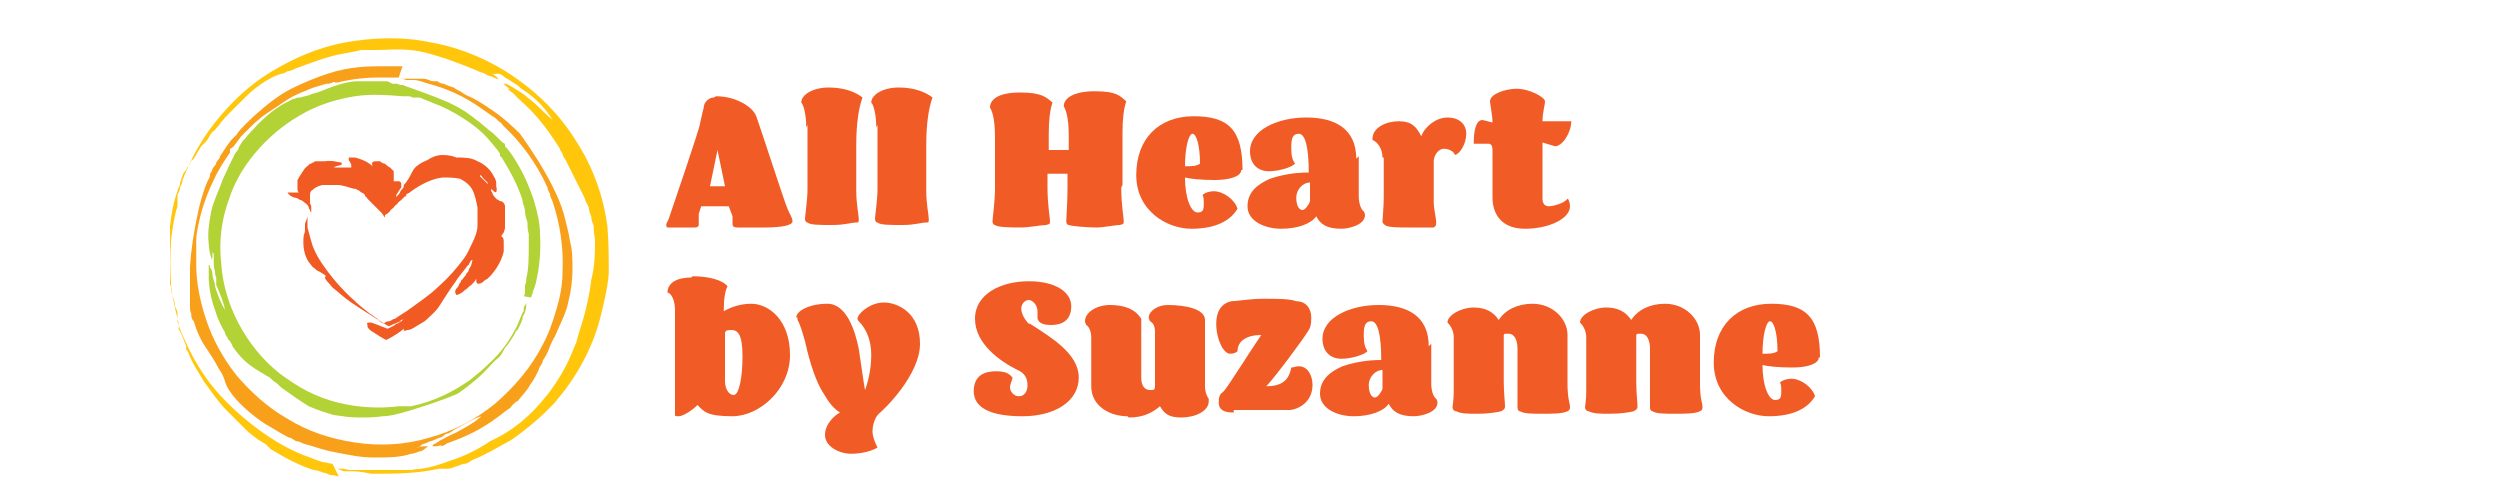 <?xml version="1.0" encoding="UTF-8"?>
<svg id="Layer_1" xmlns="http://www.w3.org/2000/svg" version="1.1" viewBox="0 0 200 40">
  <!-- Generator: Adobe Illustrator 29.5.0, SVG Export Plug-In . SVG Version: 2.1.0 Build 137)  -->
  <defs>
    <style>
      .st0 {
        fill: none;
      }

      .st1 {
        fill: #f9a01b;
      }

      .st1, .st2, .st3 {
        fill-rule: evenodd;
      }

      .st4 {
        fill: #f15b23;
      }

      .st5 {
        fill: #f15b25;
      }

      .st2 {
        fill: #b2d235;
      }

      .st3 {
        fill: #ffc60b;
      }
    </style>
  </defs>
  <g>
    <g>
      <path class="st3" d="M26.6,37.1s-.2,0-.5-.1c-.3,0-.8-.2-1.3-.4-1.2-.4-2.8-1.2-4.6-2.6-.9-.7-1.8-1.5-2.7-2.5-.9-1-1.7-2.2-2.4-3.6-.3-.7-.7-1.4-.9-2.2,0,0,0-.2,0-.3,0,0,0-.2,0-.3,0-.2-.1-.4-.2-.6,0-.4-.2-.8-.3-1.2,0-.2,0-.4-.1-.6,0-.2,0-.4,0-.6,0-.2,0-.4,0-.6,0-.2,0-.4,0-.7,0-.9,0-1.8,0-2.7.1-1,.3-2,.6-2.8,0-.2.2-.4.2-.6,0,0,0-.2.1-.3,0,0,0-.2.1-.3,0-.2.2-.4.3-.5,0-.2.2-.3.3-.5v-.2c.1,0,.3-.2.3-.2l.3-.5c.1-.2.2-.3.3-.5l.2-.2c0,0,.1-.1.2-.2.1-.1.2-.3.3-.5.1-.1.2-.3.4-.4.1-.2.3-.3.4-.5.1-.2.3-.3.4-.5.1-.1.3-.3.4-.4.1-.1.3-.3.4-.4l.2-.2.2-.2c.1-.1.3-.3.4-.4.5-.5,1.1-1,1.8-1.4.5-.3.8-.4,1.1-.5.2,0,.3-.1.5-.2.2,0,.4-.1.6-.2,1.1-.4,2.6-1,3.8-1.2.6-.1,1.1-.2,1.5-.3.2,0,.4,0,.6,0,.2,0,.4,0,.6,0,.8,0,1.6-.1,2.7,0,1.1.1,1.9.4,2.9.7,1.1.4,1.9.7,2.8,1.1.2,0,.4.2.7.3.2,0,.4.2.6.2.1,0,.2,0,.1,0,0,0-.3-.3-.7-.5.3.2.3.1.5.1,0,0,.1,0,.2,0,.1,0,.3.1.5.3.2.1.5.3.8.5.2.1.3.2.5.4,0,0,.2.1.3.2,0,0,.2.1.3.2.8.6,1.5,1.4,1.9,2.1-.6-.5-1.3-1.3-2-1.8-.3-.3-.7-.5-1-.7-.3-.2-.5-.3-.7-.4-.1,0-.2,0-.2,0,0,0,.1.2.5.4,0,0,0,0-.2,0,.5.4.2.2.2.2.2.1.3.2.5.4-.1,0,1.1.9,2.1,2.2.5.6,1,1.4,1.4,2,0,.2.2.3.2.4,0,.1.1.3.2.4.1.2.2.4.2.4.6,1.2,1,2,1.4,2.8,0,.2.2.4.3.7,0,.2.1.5.2.7,0,.3.1.5.2.8,0,.3,0,.6.1,1,0,1.2,0,2.1-.3,3.3-.1.9-.3,1.8-.5,2.6-.2.8-.5,1.6-.7,2.4-.3.7-.6,1.5-1,2.2-.4.7-.9,1.5-1.5,2.2-1.1,1.4-2.6,2.7-4.4,3.5-.4.3-1.7,1.1-3.3,1.6-.8.3-1.5.5-2.2.6-.3,0-.7.1-.9.1-.3,0-.5,0-.7,0,0,0-.5,0-.9,0-.2,0-.5,0-.6,0-.2,0-.3,0-.4,0-.3,0-.7,0-1,0-.2,0-.3,0-.5,0-.2,0-.3,0-.4,0-.3,0-.5,0-.8-.1-.2,0-.4,0-.6,0,.2,0,.3.1.6.2.1,0,.2,0,.3,0,.1,0,.2,0,.4,0,.5,0,1,.1,1.5.2,1.9,0,3.6,0,5.4-.4.1,0,.2,0,.4,0,.1,0,.2,0,.3,0,.2,0,.5-.1.7-.2.2,0,.4-.2.7-.2.2,0,.4-.2.6-.3,1-.4,2-1,3.1-1.6,1-.7,2-1.5,2.9-2.4.1-.1.3-.3.5-.5.2-.2.3-.4.5-.6,1.4-1.7,2.6-3.9,3.2-6.2.3-1.2.6-2.4.7-3.6,0-1.2,0-2.5-.1-3.7-.3-2.5-1.2-4.9-2.5-6.9-1.3-2.1-3-3.8-4.9-5.1-2-1.4-4.4-2.4-6.7-2.8-2.3-.5-4.7-.4-6.9,0-2.2.4-4.2,1.3-6,2.4-1.8,1.1-3.2,2.5-4.4,4-1.2,1.5-2,3.1-2.6,4.6,0,.2-.1.4-.2.6,0,.2-.1.4-.2.6,0,0,0,.2,0,.3,0,0,0,.2,0,.3,0,.2,0,.4-.1.6-.2.8-.3,1.5-.4,2.2-.1,1.4-.1,2.7,0,3.9.1,1.1.4,2.1.6,3,0,0,0,.1,0,.2v.3c.1,0,.1.2.2.3l.2.5.2.5v.3c.1,0,.2.3.2.3.3.8.8,1.5,1.2,2.2.5.7,1,1.4,1.6,2.1.3.3.6.6.9.9.3.3.6.6.9.9.3.3.6.5,1,.8.2.1.3.2.5.3,0,0,.2.1.2.2,0,0,.2.1.2.2,1.3.8,2.5,1.4,3.5,1.7.2,0,.5.1.7.2.2,0,.4.1.6.2.3,0,.6.1.7.1h0Z"/>
      <path class="st1" d="M32.2,5.3s-.1,0-.4,0c-.3,0-.7,0-1.2,0-1,0-2.6,0-4.4.6-.9.3-1.9.7-2.9,1.2-1,.5-2,1.3-3,2.2-.5.5-1,.9-1.4,1.5l-.2.2c0,0-.1.1-.2.2-.1.1-.2.3-.3.4-.2.3-.4.6-.6.9,0,.2-.2.3-.3.5,0,.2-.2.3-.3.5,0,.2-.2.3-.2.5,0,.2-.1.3-.2.5-.3.7-.5,1.4-.7,2.2-.4,1.8-.6,3.2-.7,4.6v.3s0,.3,0,.3v.5c0,.2,0,.3,0,.5v.3c0,0,0,.2,0,.3,0,.2,0,.4,0,.5,0,.2,0,.4,0,.5,0,.2,0,.4.1.6,0,.2,0,.4.2.6.2.7.5,1.4.9,2,.4.6.8,1.2,1.1,1.8.3.4.4.7.5,1,0,.1.1.3.2.5.1.2.2.3.4.6.7.9,2,2,3.1,2.6.5.3,1,.6,1.4.8.2,0,.4.2.6.3.2,0,.4.1.6.2.8.2,1.5.5,2.6.7,1.1.2,1.9.4,3,.4,1.2,0,2.1,0,3-.3.2,0,.4-.1.7-.2.2,0,.4-.2.5-.3.1,0,.2-.1,0-.1-.1,0-.4,0-.8.1.3,0,.3-.1.4-.2,0,0,0,0,.2-.1.1,0,.3-.1.5-.2.2,0,.5-.2.8-.3.2,0,.3-.2.5-.3,0,0,.2,0,.3-.1,0,0,.2-.1.3-.2.8-.4,1.5-.9,2.2-1.1-.5.5-1.3.9-2,1.3-.4.2-.7.3-1,.5-.3.1-.5.3-.7.4-.1,0-.2.1-.2.2,0,0,.2,0,.6,0,0,0,0,0-.2,0,.6-.2.2,0,.2,0,.2,0,.4-.1.5-.2-.1,0,1.3-.4,2.7-1.2.7-.4,1.4-.9,1.9-1.3.1-.1.3-.2.4-.3.1,0,.2-.2.3-.3.2-.2.3-.3.4-.3.4-.5.8-.9,1-1.3.3-.4.5-.8.7-1.2,0-.2.2-.4.3-.6,0-.2.2-.4.3-.6s.2-.4.3-.7c.1-.2.2-.5.4-.8.4-1,.9-1.8,1.1-2.9.2-.8.3-1.7.3-2.4,0-.8,0-1.6-.2-2.3-.1-.7-.3-1.4-.5-2.2-.2-.7-.5-1.4-.9-2.2-.7-1.4-1.6-2.8-2.6-4.2-.3-.3-1.3-1.3-2.4-2-.6-.4-1.2-.8-1.7-1-.3-.1-.5-.3-.7-.4-.2-.1-.4-.2-.5-.3,0,0-.4-.1-.8-.3-.2,0-.4-.1-.5-.2-.1,0-.3,0-.3,0-.3,0-.5-.2-.8-.2-.1,0-.3,0-.4,0-.1,0-.3,0-.4,0-.1,0-.2,0-.3,0-.1,0-.2,0-.3,0-.2,0-.4,0-.5,0,.1,0,.3,0,.5.1,0,0,.2,0,.3,0,0,0,.2,0,.3,0,.4,0,.8.2,1.2.3,1.5.4,2.8,1,4.1,1.9.3.2.7.5,1,.7.2.1.3.2.5.4.2.1.3.3.4.4,1.3,1.2,2.6,2.9,3.5,4.9,0,.2.1.3.2.5,0,.2.1.4.2.6.6,1.8.9,3.7.8,5.7,0,1-.2,2-.5,3-.3,1-.6,1.9-1.1,2.8-.9,1.8-2.3,3.4-3.8,4.7-1.6,1.3-3.4,2.2-5.2,2.7-2,.6-4,.7-6,.4-2-.3-3.8-.9-5.4-1.9-1.6-.9-3-2.2-4.1-3.5-1.1-1.4-1.9-2.9-2.4-4.4-.5-1.5-.8-3-.8-4.4,0-.2,0-.3,0-.5,0-.2,0-.3,0-.5,0,0,0-.2,0-.3,0,0,0-.2,0-.2,0-.2,0-.3,0-.5,0-.6.2-1.3.3-1.8.3-1.2.7-2.2,1.1-3,.4-.9.9-1.6,1.3-2.2,0,0,0,0,0-.1v-.2c.1,0,.3-.2.3-.2l.3-.4.3-.4.2-.2.2-.2c.5-.5,1-1,1.6-1.4.6-.4,1.2-.8,1.8-1.2.3-.2.6-.3,1-.5.3-.1.7-.3,1-.4.3-.1.7-.2,1-.3.2,0,.3,0,.5-.1s.2,0,.2,0,.2,0,.2,0c1.2-.3,2.4-.4,3.2-.4.2,0,.4,0,.6,0,.2,0,.3,0,.5,0,.3,0,.5,0,.6,0h0Z"/>
      <path class="st2" d="M42.5,23.8s0-.1.1-.3c0-.2.2-.5.3-1,.2-.9.4-2.2.3-3.8,0-.8-.2-1.7-.5-2.7-.3-.9-.7-1.9-1.3-2.9-.3-.5-.6-1-1-1.4v-.2c-.1,0-.3-.2-.3-.2-.1-.1-.2-.2-.3-.3-.2-.2-.4-.4-.7-.6-.2-.2-.5-.4-.7-.6-.3-.2-.5-.4-.8-.6-.5-.4-1.1-.7-1.7-1-1.4-.6-2.6-1-3.7-1.4h-.2c0,0-.2-.1-.2-.1h-.4c0,0-.4-.2-.4-.2h-.2c0,0-.1,0-.2,0-.2,0-.3,0-.5,0-.2,0-.3,0-.5,0-.2,0-.3,0-.5,0-.2,0-.3,0-.5,0-.6,0-1.3.2-1.9.4-.6.2-1.2.5-1.7.6-.4.2-.7.2-1,.3-.1,0-.3,0-.4.1-.2,0-.3.1-.5.2-.9.4-2,1.3-2.8,2.2-.4.4-.6.7-.9,1-.1.2-.2.3-.3.5,0,.2-.2.3-.3.5-.3.6-.6,1.2-1,2.1-.3.9-.7,1.6-.9,2.5-.2,1-.3,1.8-.2,2.6,0,.3.1.9.2,1.1,0,.1,0,.2.1,0,0,0,0-.3,0-.7,0,.3,0,.3.1.4,0,0,0,0,0,.2,0,0,0,.2,0,.5,0,.2,0,.4.1.7,0,.1,0,.3.1.5,0,0,0,.2,0,.3v.3c.3.7.6,1.4.7,2-.3-.5-.6-1.2-.8-1.9,0-.3-.2-.7-.2-.9,0-.3-.1-.5-.2-.6,0-.1,0-.2-.1-.2,0,0,0,.2,0,.5,0,0,0,0,0-.1,0,.5,0,.2,0,.2,0,.2,0,.3,0,.5,0-.1,0,1.2.5,2.5.2.7.5,1.3.8,1.8,0,.1.1.3.2.4,0,.1.1.2.2.3.1.2.2.3.2.4.6.9,1.2,1.4,1.8,1.8.2.1.3.2.5.3.2.1.3.2.5.3s.3.2.5.4c.2.1.4.3.6.5.7.5,1.4,1,2.2,1.5.7.3,1.3.5,2,.7.7.1,1.3.2,2,.2.6,0,1.3,0,1.9-.1.6,0,1.3-.2,2-.4,1.3-.4,2.6-.8,4-1.4.3-.2,1.3-.9,2.1-1.7.4-.4.8-.9,1.2-1.2.2-.2.3-.4.4-.6.1-.2.2-.3.3-.4,0,0,.2-.3.4-.6.2-.3.3-.6.4-.6.1-.2.2-.4.3-.6,0-.1.1-.2.1-.3,0-.1,0-.2.1-.3.2-.4.2-.7.2-1,0,.1-.1.2-.2.4,0,0,0,.1,0,.2,0,0,0,.2-.1.2-.1.3-.3.7-.4,1-.6,1.2-1.3,2.2-2.3,3.1-.5.5-1,.9-1.5,1.3-1.3.9-2.8,1.7-4.7,2.1-.1,0-.3,0-.5,0-.2,0-.3,0-.5,0-1.6.2-3.3.1-4.9-.3-.8-.2-1.6-.5-2.4-.9-.8-.4-1.5-.9-2.2-1.4-1.4-1.1-2.5-2.5-3.3-4-.8-1.5-1.3-3.2-1.4-4.8-.2-1.7,0-3.5.6-5.1.5-1.6,1.4-3,2.5-4.2,1.1-1.2,2.3-2.1,3.6-2.8,1.3-.7,2.7-1.1,4-1.3,1.3-.2,2.6-.1,3.8,0,.1,0,.3,0,.4,0,.1,0,.3,0,.4.1,0,0,.1,0,.2,0,0,0,.1,0,.2,0,.1,0,.3,0,.4.1.5.2,1,.4,1.5.6.9.4,1.7.9,2.4,1.4.7.5,1.2,1,1.6,1.5,0,0,0,0,0,0,.2.2.3.4.5.6l.2.3v.2c.1,0,.2.2.2.2.3.5.6,1,.9,1.6.3.6.5,1.1.7,1.7,0,.3.2.6.2.9,0,.3.1.6.2.9,0,.3,0,.6.1.9,0,.1,0,.3,0,.4,0,.1,0,.3,0,.4,0,1.1,0,2-.2,2.8,0,.2,0,.3-.1.5,0,.2,0,.3,0,.4,0,.2,0,.4-.1.5h0Z"/>
    </g>
    <path class="st4" d="M23,15.4c.1.2.3.3.5.4.2,0,.4.1.5.2.2,0,.3.2.5.3,0,0,.2.2.2.3,0,0,0,.1.1.2,0,0,0,.1.1.2,0,0,0-.1,0-.2,0,0,0-.1,0-.2,0-.1,0-.2-.1-.3,0-.2,0-.4,0-.6,0-.2,0-.4.2-.5.2-.2.4-.3.8-.4.3,0,.7,0,1.2,0,.4,0,.9.2,1.3.3.1,0,.2,0,.3.1.1,0,.2.1.3.2.1,0,.2.1.3.2h0c0,0,0,.1,0,.1,0,0,.1,0,.2.2.2.2.5.5.7.7l.2.2.2.2c.1.1.2.3.3.4h0s0,0,0,0v-.2c.2-.1.3-.2.4-.3,0-.1.2-.2.3-.3,0-.1.2-.2.3-.3,0-.1.2-.2.3-.3,0,0,.2-.2.3-.3h.1c0-.2,0-.2.1-.2,0,0,.2-.1.3-.2.7-.5,1.6-1,2.5-1.1.5,0,.9,0,1.4.1.4.2.8.5,1,.9.2.4.3.9.4,1.4,0,.2,0,.5,0,.7,0,.2,0,.5,0,.7,0,.5-.2,1-.4,1.4-.2.4-.4.9-.7,1.3-.6.8-1.2,1.5-2,2.2-.7.7-1.5,1.2-2.3,1.8-.4.3-.8.5-1.2.8-.2,0-.3.2-.5.2-.2,0-.3.1-.4.2-.2-.1-.4-.2-.5-.4-.2-.1-.4-.3-.6-.4-.5-.4-.9-.7-1.3-1.1-.8-.7-1.5-1.5-2.1-2.3-.6-.8-1.1-1.6-1.3-2.4-.1-.4-.2-.7-.3-1.1,0,0,0-.2,0-.3,0,0,0-.2,0-.2h0c0-.2,0-.2,0-.2,0,0,0-.2,0-.2,0,.1-.1.3-.2.6,0,0,0,.1,0,.2,0,0,0,.1,0,.2,0,.2,0,.3-.1.5-.1.8,0,1.8.6,2.4,0,.1.2.2.3.3,0,0,.2.2.3.2.2.1.3.2.5.3.1.2.3.3.4.3,0,0-.2-.2-.3-.2,0,0-.1,0-.1.1,0,.2.3.4.6.8.4.3.9.8,1.5,1.2.6.4,1.2.8,1.7,1.1.5.3.9.6,1.3.8.2-.1.5-.2.7-.3.1,0,.2-.1.3-.2.1,0,.2-.1.4-.2-.1,0-.3.2-.4.3-.1,0-.2.2-.4.2-.2.2-.5.3-.7.4-.5-.2-1-.4-1.3-.5-.3,0-.4,0-.3.2,0,0,0,0,0,.1,0,0,0,.1.1.2.1.1.2.2.4.3.3.2.6.4,1,.6.6-.3,1.2-.7,1.4-.9,0,.2,0,.2.3.1.2,0,.4-.1.7-.3.3-.2.6-.3.9-.6.3-.3.7-.6,1-1.1.5-.8.9-1.4,1.2-1.8.3-.5.6-.8.9-1.2,0,0,.1-.2.2-.2,0,0,0-.1.1-.2,0-.1.1-.2.2-.2,0,0,0,0-.1.4,0,.1-.2.3-.2.4,0,.1-.1.2-.2.3,0,.1-.1.2-.2.3,0,0-.1.2-.2.2,0,.2-.2.3-.2.4,0,.1-.1.2-.2.3-.2.3,0,.4,0,.5.1,0,.4-.1.7-.4.2-.1.3-.3.5-.4.2-.2.3-.3.4-.5,0,.3,0,.4.2.4,0,0,.2,0,.4-.2s.2-.1.3-.2c0,0,.2-.2.3-.3.6-.7.9-1.4,1-1.9,0-.1,0-.3,0-.4s0-.2,0-.3c0-.2,0-.4-.2-.5,0,0,.1-.2.2-.3,0-.1.1-.2.1-.4,0-.1,0-.3,0-.4,0-.2,0-.3,0-.5,0,0,0-.2,0-.2,0,0,0-.1,0-.2,0-.1,0-.2,0-.4,0-.2-.2-.4-.3-.4,0,0-.2,0-.2-.1,0,0-.1,0-.2-.1-.1-.1-.2-.2-.3-.4,0,0,0-.1-.1-.2h0c0-.1,0-.2,0-.2,0,0,0-.2-.1-.2,0,0-.1-.2-.2-.2,0,0-.1-.1-.2-.2,0,0-.1-.1-.2-.2,0,0-.1-.1-.2-.2h0c0,0,0-.1,0-.1,0,0,.2.1.2.2,0,0,.1.1.2.2,0,0,.1.1.2.2,0,0,0,.1.1.2,0,.1.2.2.2.3,0,0,.1.1.2.2.2.2.3,0,.2-.4,0,0,0-.1,0-.2,0-.1,0-.3-.2-.6-.3-.6-.8-1-1.3-1.2-.5-.3-1.1-.3-1.7-.3-.2-.1-.6-.2-1.1-.2-.5,0-.9.2-1.2.4-.5.2-1,.5-1.2.9-.2.4-.4.8-.7,1.1h0c0,0,0,0,0,.1,0,0,0,0,0,0,0,0,0,.1-.1.2,0,0-.2.2-.2.3-.1.2-.3.3-.3.4,0,0,0,0,0-.2.2-.3.3-.5.4-.6,0-.1,0-.2,0-.3,0-.1-.1-.2-.2-.2,0,0-.2,0-.3,0,0,0,0,0-.1,0,0,0,0,0,0,0,0,0,0,0,0,0,0,0,0,0,0,0,0,0,0,0,0,0,0,0,0,0,0,0,0-.2,0-.4,0-.5,0-.1,0-.2,0-.3,0,0-.2-.2-.3-.3-.2-.1-.3-.2-.4-.3-.1,0-.3-.1-.4-.2-.1,0-.2,0-.3,0-.3,0-.4.1-.3.4-.4-.4-1-.6-1.4-.7-.2,0-.4,0-.5,0,0,0,0,.1,0,.2.1.2.2.3.2.4,0,0,0,.1,0,.2-.1,0-.3,0-.5,0,0,0-.2,0-.3,0,0,0-.2,0-.3,0h-.1c-.2,0-.3,0,0-.1.5-.1.5-.2.4-.3-.2,0-.7-.2-1.3-.1-.2,0-.3,0-.5,0,0,0-.2,0-.2,0,0,0-.2,0-.2.1,0,0-.2,0-.2.1,0,0-.2,0-.2.1-.1.1-.3.2-.4.4-.2.3-.4.6-.5.8,0,.1,0,.3,0,.4s0,.2,0,.3c0,.1,0,.2.1.3h0Z"/>
  </g>
  <g>
    <rect class="st0" x="53.4" y="6.2" width="118.6" height="27.5"/>
    <path class="st5" d="M57.3,7.7c1.5,0,2.9.8,3.2,1.6.2.5,2.3,7,2.5,7.4.1.3.4.7.4,1s-.7.5-2.3.5-1.8,0-2.1,0c-.3,0-.4-.1-.4-.3s0-.2,0-.3,0-.2,0-.3l-.3-.8h-2.2l-.2.6c0,.2,0,.3,0,.5s0,.3,0,.4c0,.1-.1.2-.3.2-.1,0-.4,0-1,0s-1,0-1.1,0c-.1,0-.2,0-.2-.2s.1-.2.2-.5c.1-.3,2.5-7.3,2.5-7.6.1-.5.2-.9.3-1.3,0-.4.4-.8.8-.8ZM57.4,12l-.6,2.9h1.2l-.6-2.9Z"/>
    <path class="st5" d="M64.5,10.2c0-1-.2-1.8-.4-2,0-.6.9-1.2,2.2-1.2s2.2.4,2.7.8c-.3.8-.5,2.1-.5,3.8v3.7c0,1,.2,1.9.2,2.2s0,.3-.2.3c-.4,0-.9.2-1.9.2s-1.8,0-2-.2c-.1,0-.2-.1-.2-.3s.2-1.5.2-2.4v-5.1Z"/>
    <path class="st5" d="M70.1,10.2c0-1-.2-1.8-.4-2,0-.6.9-1.2,2.2-1.2s2.2.4,2.7.8c-.3.8-.5,2.1-.5,3.8v3.7c0,1,.2,1.9.2,2.2s0,.3-.2.3c-.4,0-.9.2-1.9.2s-1.8,0-2-.2c-.1,0-.2-.1-.2-.3s.2-1.5.2-2.4v-5.1Z"/>
    <path class="st5" d="M89.7,15c0,1.4.2,2.4.2,2.7s-.1.2-.3.3c-.4,0-1.3.2-1.9.2s-2-.1-2.2-.2c-.1,0-.2-.1-.2-.3s.1-1.6.1-2.6v-1.2h-1.6v1.1c0,1.4.2,2.4.2,2.7s-.1.2-.3.3c-.4,0-1.4.2-2,.2s-1.9,0-2.1-.2c-.1,0-.2-.1-.2-.3s.2-1.6.2-2.6v-4.1c0-1-.1-1.9-.4-2.4,0-.6.6-1.2,2.4-1.2s2.1.4,2.6.8c-.2.6-.3,1.4-.3,2.5v1.3h1.6v-1.1c0-1-.1-1.9-.4-2.4,0-.6.7-1.2,2.5-1.2s2,.4,2.5.8c-.2.6-.3,1.4-.3,2.5v4.2Z"/>
    <path class="st5" d="M99.3,13.6c0,.5-.9.8-2.1.8s-2-.1-2.4-.2c0,1.7.5,2.8,1,2.8s.5-.3.5-.7,0-.5-.1-.7c.2-.2.6-.3.9-.3.8,0,1.7.7,1.9,1.4-.6,1-1.8,1.6-3.7,1.6s-4.4-1.4-4.4-4.3,1.8-4.7,4.6-4.7,3.9,1.1,3.9,4.3ZM94.8,13.3c.5,0,.9,0,1.2-.2,0-1.5-.3-2.4-.6-2.4s-.6,1.1-.6,2.6Z"/>
    <path class="st5" d="M108.7,12.5v3.2c0,.6.2,1.1.4,1.2,0,0,.1.2.1.3,0,.8-1.3,1.1-1.9,1.1-1.2,0-1.7-.4-2-1-.4.6-1.5,1-2.8,1s-2.7-.6-2.7-1.8.9-1.8,1.8-2.2c.9-.3,1.9-.5,3.1-.5,0-2.1-.3-3.1-.8-3.1s-.6.4-.6,1.1.1,1,.3,1.3c-.3.3-1.3.6-2.1.6s-1.5-.5-1.5-1.6c0-1.7,2.2-2.7,4.5-2.7s4,.9,4,3.3ZM104.2,16.8c.2,0,.5-.4.6-.7v-1.5c-.6,0-1.1.6-1.1,1.2s.2,1,.5,1Z"/>
    <path class="st5" d="M110.6,12.6c0-.8-.5-1.3-.8-1.4,0,0,0,0,0-.1,0-.9,1.1-1.4,2.1-1.4s1.4.4,1.8,1.2c.3-.8,1.2-1.5,2.1-1.5s1.5.5,1.5,1.3-.5,1.6-.9,1.7c-.1-.3-.5-.5-.9-.5s-.8.5-.8,1v3.3c0,.5.2,1.3.2,1.6s-.1.3-.2.4c-.3,0-1.2,0-2,0s-1.7,0-1.9-.2c0,0-.2-.1-.2-.3s.1-1.2.1-1.9v-3.2Z"/>
    <path class="st5" d="M123.4,15.9c0,.4.2.6.5.6s1.2-.2,1.5-.6c.1,0,.2.4.2.6,0,1-1.7,1.8-3.6,1.8s-2.6-1.2-2.6-2.5v-3.8c0-.3-.1-.5-.3-.5h-1.2c0-.4,0-1.9.7-1.9l.8.2c0-.6-.2-1.5-.2-1.7,0-.6,1.3-1,2.1-1,1.1,0,2.3.7,2.3,1s-.2.9-.2,1.6h2.3c0,.9-.7,2-1.3,2l-1-.3v4.7Z"/>
    <path class="st5" d="M55.4,22.1c1.3,0,2.4.3,2.8.8-.2.4-.3,1-.3,2,.5-.3,1.3-.6,2.2-.6,1.4,0,3.1,1.3,3.1,4.1s-2.5,4.9-4.6,4.9-2.3-.4-2.8-.9c-.5.5-1.2.9-1.5.9s-.3,0-.3-.2v-8.3c0-.6-.2-1.3-.6-1.4,0-.8.8-1.2,1.9-1.2ZM58,30.5c0,.6.3,1.1.7,1.1s.7-1.3.7-3.1-.4-2.1-.9-2.1-.4.1-.5.2v3.9Z"/>
    <path class="st5" d="M63.7,25.4c0-.5,1-1.1,2.5-1.1s2.2,2.1,2.5,3.6c.2,1.3.4,2.8.5,3.3.2-.5.5-1.6.5-2.8s-.4-2.1-1-2.7c0,0-.1-.1-.1-.2,0-.4,1-1.3,2.1-1.3s2.9.8,2.9,3.3-2.9,5.3-3.3,5.6c-.3.3-.5.9-.5,1.4s.3,1.1.4,1.3c-.3.2-1.1.5-2.1.5s-2.1-.6-2.1-1.5.8-1.6,1.2-1.8c-.5-.3-.9-.8-1.3-1.5-.6-.9-1.1-2.4-1.5-4.2-.2-.7-.4-1.4-.6-1.7,0,0,0-.1,0-.2Z"/>
    <path class="st5" d="M82.4,25.9c1.7,1.1,3.9,2.4,3.9,4.3s-1.9,3.1-4.5,3.1-3.9-.7-3.9-2,.9-1.6,1.8-1.6,1.1.3,1.3.5c0,.2-.2.5-.2.8s.3.7.7.7.7-.3.7-.9-.3-1-.8-1.2c-1.4-.7-3.4-2.1-3.4-4.1s2.1-3,4.3-3,3.4.9,3.4,2-.7,1.5-1.6,1.5-1-.3-1.1-.5c0-.2,0-.4,0-.6,0-.5-.4-.9-.7-.9s-.6.3-.6.7.3.9.6,1.2Z"/>
    <path class="st5" d="M90.2,33.3c-1.4,0-2.9-.8-2.9-2.4v-3.9c0-.5-.2-.9-.4-1,0,0-.1-.2-.1-.3,0-.7.9-1.3,2-1.3s2,.3,2.5,1.1v4.7c0,.7.3,1,.7,1s.3,0,.4-.2v-4.4c0-.6-.2-.8-.4-.9,0,0-.1-.2-.1-.3,0-.5.7-1,1.5-1,1.4,0,3,.3,3,1.2v5.3c0,.5.2.9.3,1,0,0,0,.1,0,.2,0,.8-1.1,1.3-2.2,1.3s-1.4-.4-1.7-.9c-.6.5-1.3.9-2.5.9Z"/>
    <path class="st5" d="M98.7,33c-.6,0-1.2-.1-1.2-.8s.2-.7.4-.9c.3-.3,2.3-3.5,3-4.5-1.2,0-1.9.5-1.9,1.3-.1.1-.3.2-.6.2-.5,0-1.1-1.1-1.1-2.4s.7-1.7,1.2-1.8c.4,0,1.5-.2,2.6-.2s2.1,0,2.6.2c.8,0,1.2.6,1.2,1.3s-.1.8-.2,1c-.4.7-2.8,3.9-3.4,4.5,1,0,1.8-.3,2-1.5.2,0,.4-.1.6-.1.7,0,1.1.7,1.1,1.5,0,1.2-.9,1.9-1.8,2-.5,0-1.7,0-2.4,0s-1.7,0-2.1,0Z"/>
    <path class="st5" d="M114.5,27.5v3.2c0,.6.2,1.1.4,1.2,0,0,.1.2.1.3,0,.8-1.3,1.1-1.9,1.1-1.2,0-1.7-.4-2-1-.4.6-1.5,1-2.8,1s-2.7-.6-2.7-1.8.9-1.8,1.8-2.2c.9-.3,1.9-.5,3.1-.5,0-2.1-.3-3.1-.8-3.1s-.6.4-.6,1.1.1,1,.3,1.3c-.3.3-1.3.6-2.1.6s-1.5-.5-1.5-1.6c0-1.7,2.2-2.7,4.5-2.7s4,.9,4,3.3ZM110,31.8c.2,0,.5-.4.6-.7v-1.5c-.6,0-1.1.6-1.1,1.2s.2,1,.5,1Z"/>
    <path class="st5" d="M122.6,24.3c1.6,0,2.8,1.2,2.8,2.5v3.9c0,1.2.2,1.6.2,1.8s0,.3-.2.4c-.4.2-1.2.2-2,.2s-1.5,0-1.8-.2c-.1,0-.2-.1-.2-.3,0-.3,0-.9,0-1.1v-3.6c0-.6-.2-1.2-.7-1.2s-.3,0-.4.1v3.7c0,.9.1,1.7.1,2s-.2.3-.3.4c-.4.1-1.1.2-1.9.2s-1.3,0-1.7-.2c-.2,0-.3-.2-.3-.3s.1-.6.1-1.3v-4.3c0-.6-.3-1-.5-1.2,0-.6,1.1-1.2,2.1-1.2s1.6.4,2,1c.5-.8,1.5-1.3,2.7-1.3Z"/>
    <path class="st5" d="M133.2,24.3c1.6,0,2.8,1.2,2.8,2.5v3.9c0,1.2.2,1.6.2,1.8s0,.3-.2.4c-.4.2-1.2.2-2,.2s-1.5,0-1.8-.2c-.1,0-.2-.1-.2-.3,0-.3,0-.9,0-1.1v-3.6c0-.6-.2-1.2-.7-1.2s-.3,0-.4.1v3.7c0,.9.1,1.7.1,2s-.2.3-.3.4c-.4.1-1.1.2-1.9.2s-1.3,0-1.7-.2c-.2,0-.3-.2-.3-.3s.1-.6.1-1.3v-4.3c0-.6-.3-1-.5-1.2,0-.6,1.1-1.2,2.1-1.2s1.6.4,2,1c.5-.8,1.5-1.3,2.7-1.3Z"/>
    <path class="st5" d="M145.5,28.6c0,.5-.9.8-2.1.8s-2-.1-2.4-.2c0,1.7.5,2.8,1,2.8s.5-.3.5-.7,0-.5-.1-.7c.2-.2.6-.3.9-.3.8,0,1.7.7,1.9,1.4-.6,1-1.8,1.6-3.7,1.6s-4.4-1.4-4.4-4.3,1.8-4.7,4.6-4.7,3.9,1.1,3.9,4.3ZM141,28.3c.5,0,.9,0,1.2-.2,0-1.5-.3-2.4-.6-2.4s-.6,1.1-.6,2.6Z"/>
  </g>
</svg>